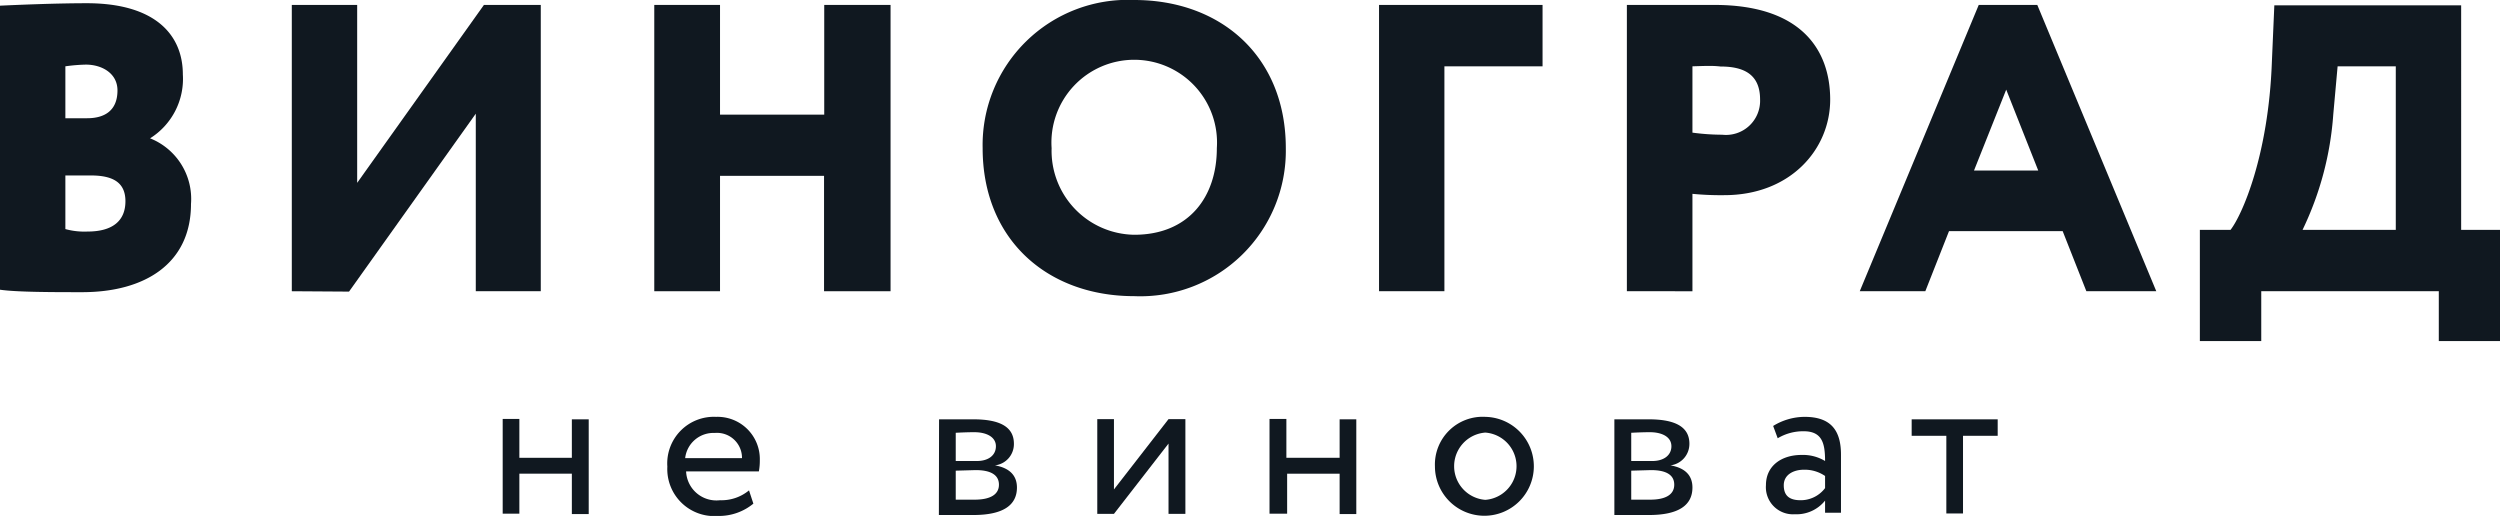 <?xml version="1.0" encoding="UTF-8"?> <svg xmlns="http://www.w3.org/2000/svg" viewBox="0 0 131.94 27.23"> <defs> <style>.cls-1{fill:#101820;}</style> </defs> <g id="Слой_2" data-name="Слой 2"> <g id="img"> <path class="cls-1" d="M0,.3C.84.26,2.94.17,4.58.17c3.6,0,5.07,1.66,5.07,3.76A3.7,3.7,0,0,1,7.92,7.3v0a3.44,3.44,0,0,1,2.16,3.46c0,3.17-2.46,4.66-5.74,4.66-1.45,0-3.46,0-4.34-.13ZM3.45,3.5V6.24H4.6c.88,0,1.6-.37,1.6-1.47,0-.9-.82-1.36-1.67-1.36A9.07,9.07,0,0,0,3.45,3.5Zm0,5.76v2.83a3.79,3.79,0,0,0,1.17.13c1.34,0,2-.58,2-1.6S5.92,9.26,4.79,9.26Z"></path> <path class="cls-1" d="M15.4,15.37V.26h3.45V9.65L25.54.26h3V15.37H25.11V6l-6.69,9.39Z"></path> <path class="cls-1" d="M43.49,9.28H38v6.09H34.53V.26H38V6.05h5.5V.26H47V15.37H43.49Z"></path> <path class="cls-1" d="M59.86,0c4.6,0,8,3,8,7.82a7.68,7.68,0,0,1-8,7.81c-4.6,0-8-3-8-7.81A7.66,7.66,0,0,1,59.86,0Zm0,12.39c2.88,0,4.36-2,4.36-4.57a4.37,4.37,0,1,0-8.72,0A4.43,4.43,0,0,0,59.86,12.39Z"></path> <path class="cls-1" d="M72.78.26h8.63V3.5H76.23V15.37H72.78Z"></path> <path class="cls-1" d="M85.86,15.37V.26c.85,0,3.46,0,4.62,0,4.6,0,6.11,2.39,6.11,5S94.5,10.3,91,10.3a15.36,15.36,0,0,1-1.68-.07v5.14ZM89.32,3.5V7a12,12,0,0,0,1.57.11,1.8,1.8,0,0,0,2-1.86c0-1.33-.86-1.74-2.09-1.74C90.38,3.46,90,3.48,89.32,3.5Z"></path> <path class="cls-1" d="M104.43.26h3.09l6.28,15.11h-3.69l-1.25-3.17h-6l-1.25,3.17H98.15ZM104.18,9h3.39l-1.69-4.27Z"></path> <path class="cls-1" d="M116.1,12.13h1.62c.6-.77,2-3.9,2.18-8.85l.13-3h9.86V12.13h2.05V18h-3.23V15.37h-9.37V18H116.1Zm5.42,0h4.92V3.5h-3.07l-.23,2.55A16.71,16.71,0,0,1,121.52,12.13Z"></path> <path class="cls-1" d="M30.18,25H27.41v2.11h-.88v-5h.88v2.05h2.77V22.13h.89v5h-.89Z"></path> <path class="cls-1" d="M39.76,26.58a2.86,2.86,0,0,1-1.87.65,2.48,2.48,0,0,1-2.67-2.6A2.46,2.46,0,0,1,37.79,22a2.23,2.23,0,0,1,2.31,2.29,3.09,3.09,0,0,1-.05.59H36.21A1.6,1.6,0,0,0,38,26.4a2.28,2.28,0,0,0,1.53-.52Zm-3.6-2.4h3a1.32,1.32,0,0,0-1.44-1.33A1.5,1.5,0,0,0,36.16,24.18Z"></path> <path class="cls-1" d="M49.56,22.13c.43,0,1.08,0,1.8,0,1.4,0,2.15.39,2.15,1.29a1.13,1.13,0,0,1-1,1.14v0c.79.14,1.16.55,1.16,1.17,0,.94-.74,1.45-2.3,1.45-.62,0-1.37,0-1.82,0Zm.88.71v1.49h1.12c.59,0,1-.29,1-.78s-.5-.74-1.14-.74C51,22.81,50.66,22.83,50.44,22.84Zm0,2v1.53c.27,0,.62,0,1,0,.82,0,1.28-.27,1.28-.79s-.44-.77-1.23-.77Z"></path> <path class="cls-1" d="M57.91,27.12v-5h.88v3.71l2.88-3.71h.89v5h-.89V23.41l-2.88,3.71Z"></path> <path class="cls-1" d="M70.7,25H67.93v2.11H67v-5h.89v2.05H70.7V22.13h.88v5H70.7Z"></path> <path class="cls-1" d="M78.39,22a2.61,2.61,0,1,1-2.66,2.61A2.52,2.52,0,0,1,78.39,22Zm0,4.38a1.78,1.78,0,0,0,0-3.55,1.78,1.78,0,0,0,0,3.55Z"></path> <path class="cls-1" d="M85.2,22.13c.43,0,1.09,0,1.81,0,1.39,0,2.15.39,2.15,1.29a1.14,1.14,0,0,1-1,1.14v0c.8.14,1.16.55,1.16,1.17,0,.94-.74,1.45-2.29,1.45-.62,0-1.37,0-1.83,0Zm.89.71v1.49h1.12c.58,0,1-.29,1-.78s-.49-.74-1.14-.74C86.67,22.81,86.31,22.83,86.09,22.84Zm0,2v1.53c.26,0,.62,0,1,0,.82,0,1.27-.27,1.27-.79s-.43-.77-1.23-.77Z"></path> <path class="cls-1" d="M93.58,22.48A3.19,3.19,0,0,1,95.24,22c1.42,0,1.92.75,1.92,2v3.06h-.84v-.64a1.93,1.93,0,0,1-1.6.72,1.43,1.43,0,0,1-1.52-1.54c0-1,.8-1.59,1.88-1.59a2.26,2.26,0,0,1,1.24.32c0-.93-.15-1.57-1.13-1.57a2.61,2.61,0,0,0-1.37.37Zm2.74,3.28v-.64a1.9,1.9,0,0,0-1.12-.33c-.53,0-1.06.25-1.06.82s.32.79.89.79A1.61,1.61,0,0,0,96.32,25.76Z"></path> <path class="cls-1" d="M100.89,22.13h4.54V23H103.6v4.1h-.88V23h-1.83Z"></path> </g> </g> </svg> 